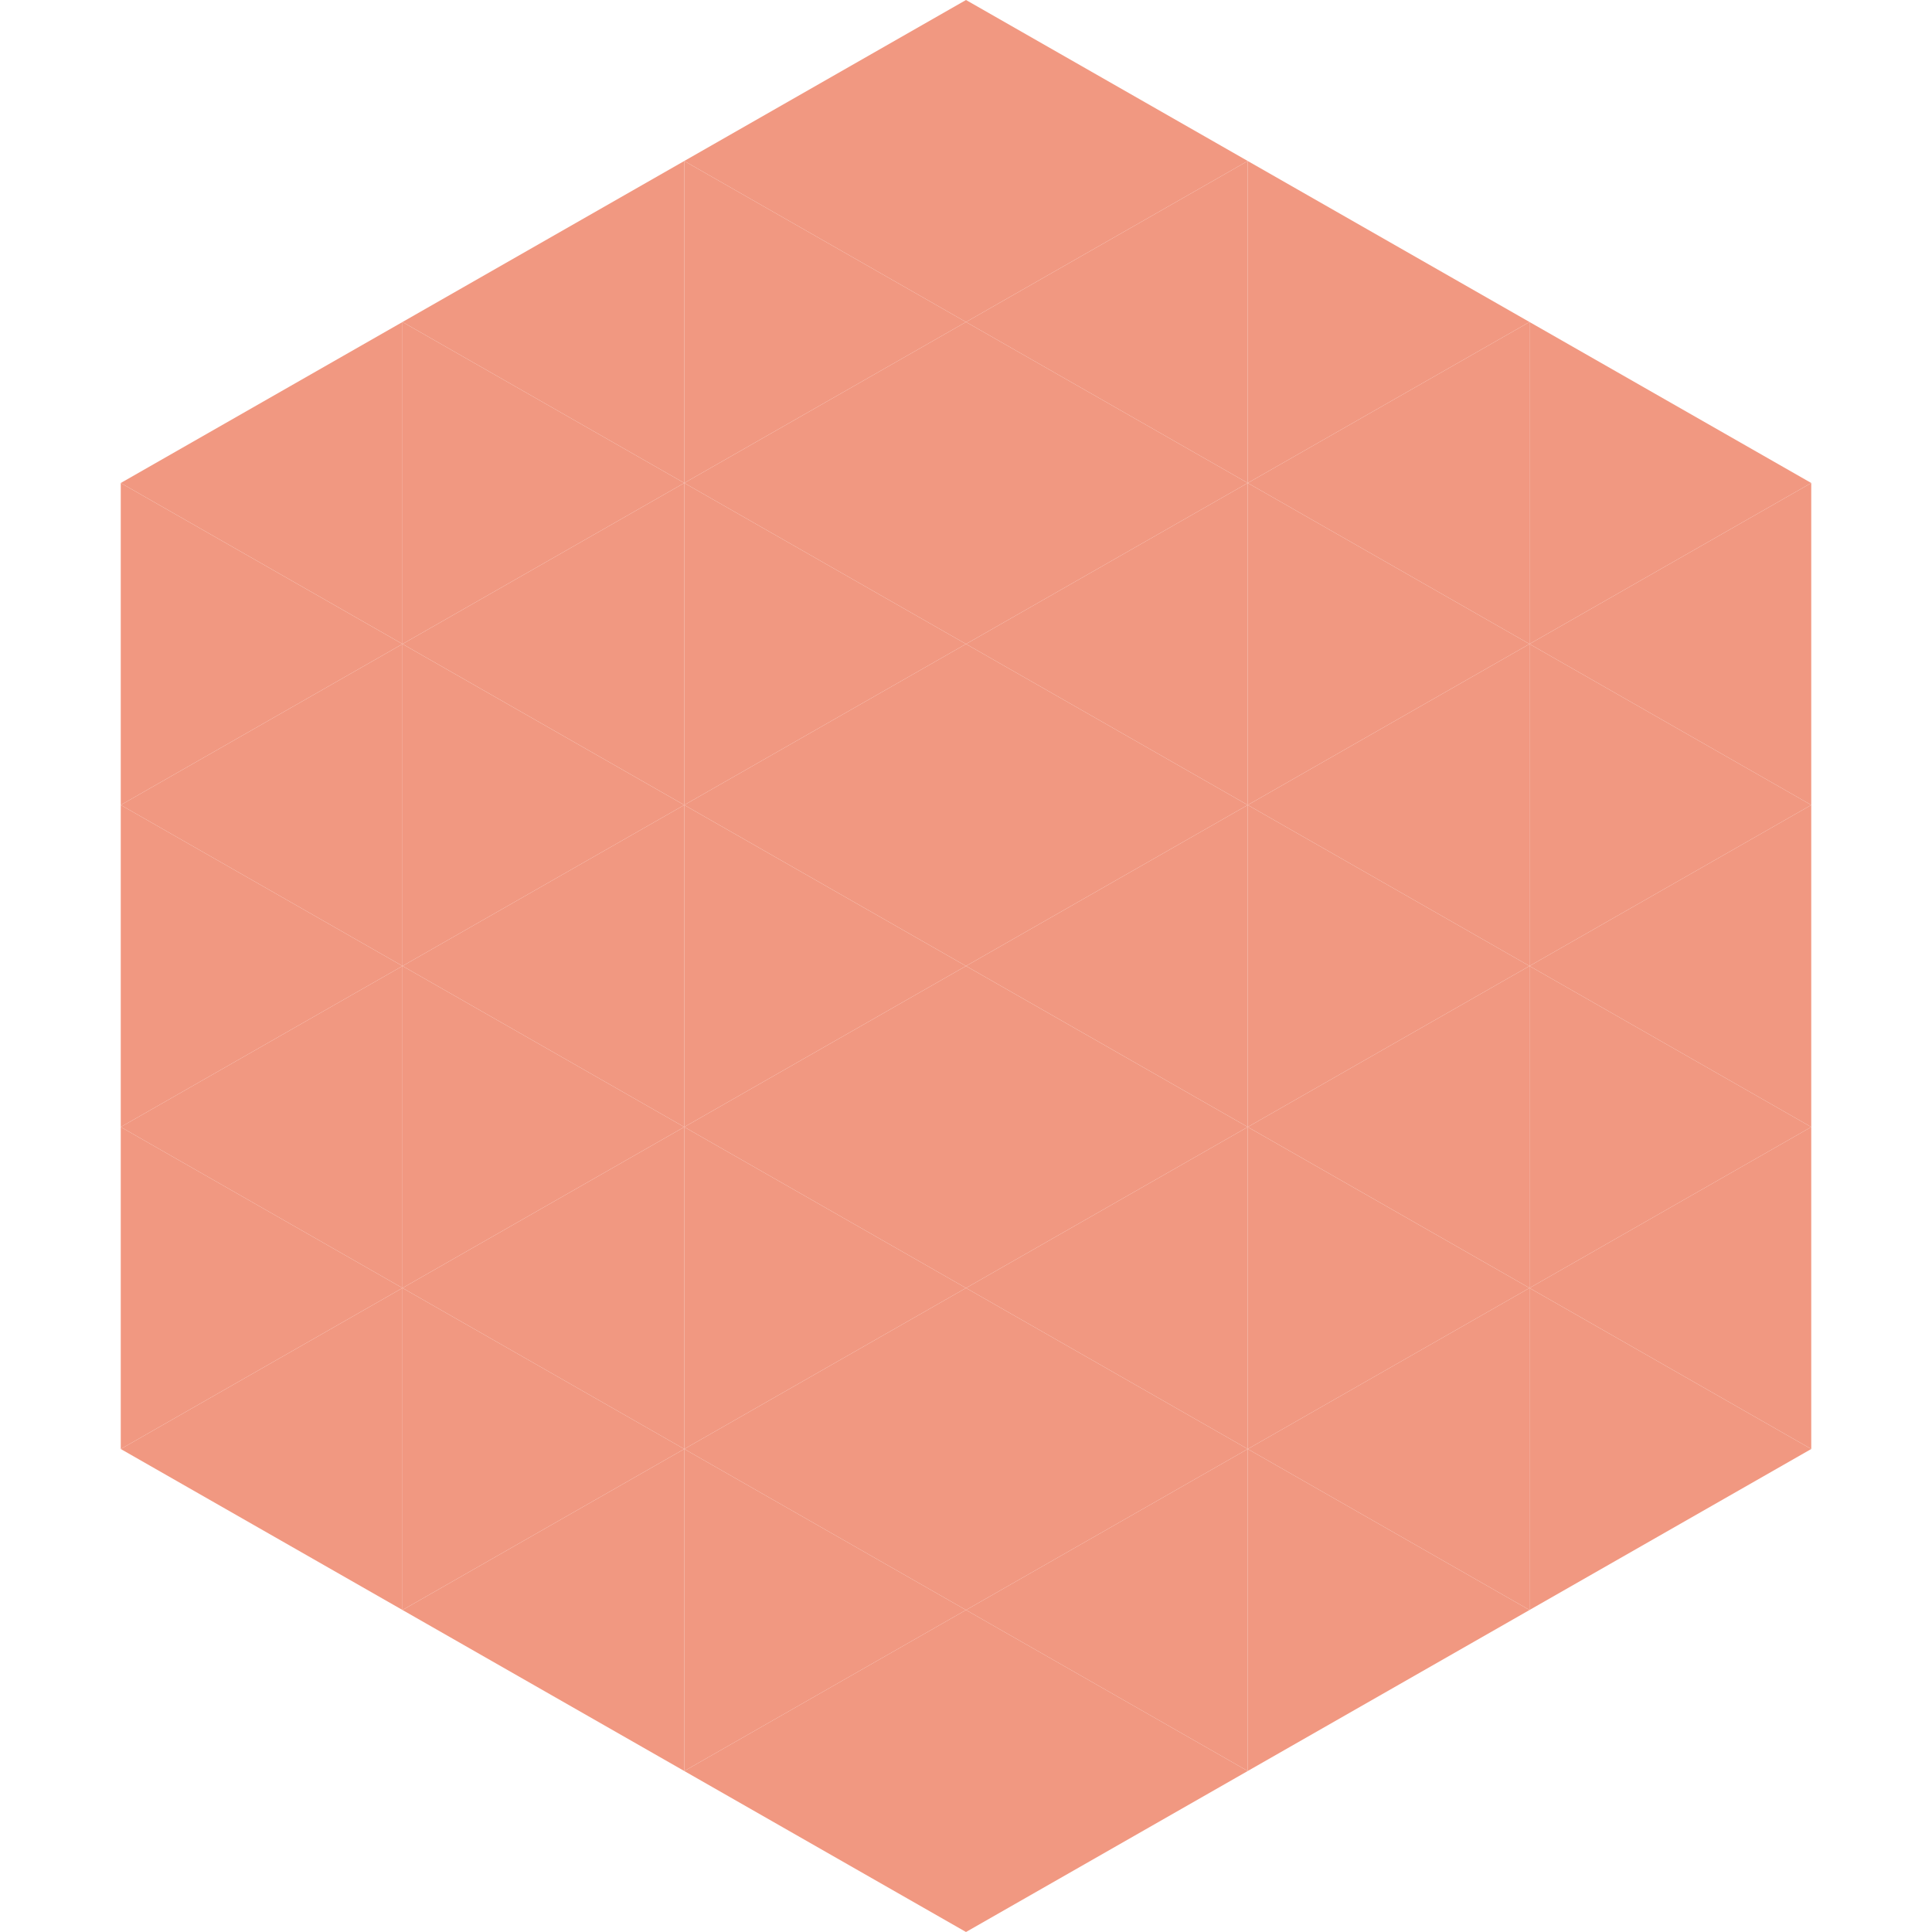 <?xml version="1.0"?>
<!-- Generated by SVGo -->
<svg width="240" height="240"
     xmlns="http://www.w3.org/2000/svg"
     xmlns:xlink="http://www.w3.org/1999/xlink">
<polygon points="50,40 15,60 50,80" style="fill:rgb(241,152,129)" />
<polygon points="190,40 225,60 190,80" style="fill:rgb(241,152,129)" />
<polygon points="15,60 50,80 15,100" style="fill:rgb(241,152,129)" />
<polygon points="225,60 190,80 225,100" style="fill:rgb(241,152,129)" />
<polygon points="50,80 15,100 50,120" style="fill:rgb(241,152,129)" />
<polygon points="190,80 225,100 190,120" style="fill:rgb(241,152,129)" />
<polygon points="15,100 50,120 15,140" style="fill:rgb(241,152,129)" />
<polygon points="225,100 190,120 225,140" style="fill:rgb(241,152,129)" />
<polygon points="50,120 15,140 50,160" style="fill:rgb(241,152,129)" />
<polygon points="190,120 225,140 190,160" style="fill:rgb(241,152,129)" />
<polygon points="15,140 50,160 15,180" style="fill:rgb(241,152,129)" />
<polygon points="225,140 190,160 225,180" style="fill:rgb(241,152,129)" />
<polygon points="50,160 15,180 50,200" style="fill:rgb(241,152,129)" />
<polygon points="190,160 225,180 190,200" style="fill:rgb(241,152,129)" />
<polygon points="15,180 50,200 15,220" style="fill:rgb(255,255,255); fill-opacity:0" />
<polygon points="225,180 190,200 225,220" style="fill:rgb(255,255,255); fill-opacity:0" />
<polygon points="50,0 85,20 50,40" style="fill:rgb(255,255,255); fill-opacity:0" />
<polygon points="190,0 155,20 190,40" style="fill:rgb(255,255,255); fill-opacity:0" />
<polygon points="85,20 50,40 85,60" style="fill:rgb(241,152,129)" />
<polygon points="155,20 190,40 155,60" style="fill:rgb(241,152,129)" />
<polygon points="50,40 85,60 50,80" style="fill:rgb(241,152,129)" />
<polygon points="190,40 155,60 190,80" style="fill:rgb(241,152,129)" />
<polygon points="85,60 50,80 85,100" style="fill:rgb(241,152,129)" />
<polygon points="155,60 190,80 155,100" style="fill:rgb(241,152,129)" />
<polygon points="50,80 85,100 50,120" style="fill:rgb(241,152,129)" />
<polygon points="190,80 155,100 190,120" style="fill:rgb(241,152,129)" />
<polygon points="85,100 50,120 85,140" style="fill:rgb(241,152,129)" />
<polygon points="155,100 190,120 155,140" style="fill:rgb(241,152,129)" />
<polygon points="50,120 85,140 50,160" style="fill:rgb(241,152,129)" />
<polygon points="190,120 155,140 190,160" style="fill:rgb(241,152,129)" />
<polygon points="85,140 50,160 85,180" style="fill:rgb(241,152,129)" />
<polygon points="155,140 190,160 155,180" style="fill:rgb(241,152,129)" />
<polygon points="50,160 85,180 50,200" style="fill:rgb(241,152,129)" />
<polygon points="190,160 155,180 190,200" style="fill:rgb(241,152,129)" />
<polygon points="85,180 50,200 85,220" style="fill:rgb(241,152,129)" />
<polygon points="155,180 190,200 155,220" style="fill:rgb(241,152,129)" />
<polygon points="120,0 85,20 120,40" style="fill:rgb(241,152,129)" />
<polygon points="120,0 155,20 120,40" style="fill:rgb(241,152,129)" />
<polygon points="85,20 120,40 85,60" style="fill:rgb(241,152,129)" />
<polygon points="155,20 120,40 155,60" style="fill:rgb(241,152,129)" />
<polygon points="120,40 85,60 120,80" style="fill:rgb(241,152,129)" />
<polygon points="120,40 155,60 120,80" style="fill:rgb(241,152,129)" />
<polygon points="85,60 120,80 85,100" style="fill:rgb(241,152,129)" />
<polygon points="155,60 120,80 155,100" style="fill:rgb(241,152,129)" />
<polygon points="120,80 85,100 120,120" style="fill:rgb(241,152,129)" />
<polygon points="120,80 155,100 120,120" style="fill:rgb(241,152,129)" />
<polygon points="85,100 120,120 85,140" style="fill:rgb(241,152,129)" />
<polygon points="155,100 120,120 155,140" style="fill:rgb(241,152,129)" />
<polygon points="120,120 85,140 120,160" style="fill:rgb(241,152,129)" />
<polygon points="120,120 155,140 120,160" style="fill:rgb(241,152,129)" />
<polygon points="85,140 120,160 85,180" style="fill:rgb(241,152,129)" />
<polygon points="155,140 120,160 155,180" style="fill:rgb(241,152,129)" />
<polygon points="120,160 85,180 120,200" style="fill:rgb(241,152,129)" />
<polygon points="120,160 155,180 120,200" style="fill:rgb(241,152,129)" />
<polygon points="85,180 120,200 85,220" style="fill:rgb(241,152,129)" />
<polygon points="155,180 120,200 155,220" style="fill:rgb(241,152,129)" />
<polygon points="120,200 85,220 120,240" style="fill:rgb(241,152,129)" />
<polygon points="120,200 155,220 120,240" style="fill:rgb(241,152,129)" />
<polygon points="85,220 120,240 85,260" style="fill:rgb(255,255,255); fill-opacity:0" />
<polygon points="155,220 120,240 155,260" style="fill:rgb(255,255,255); fill-opacity:0" />
</svg>

